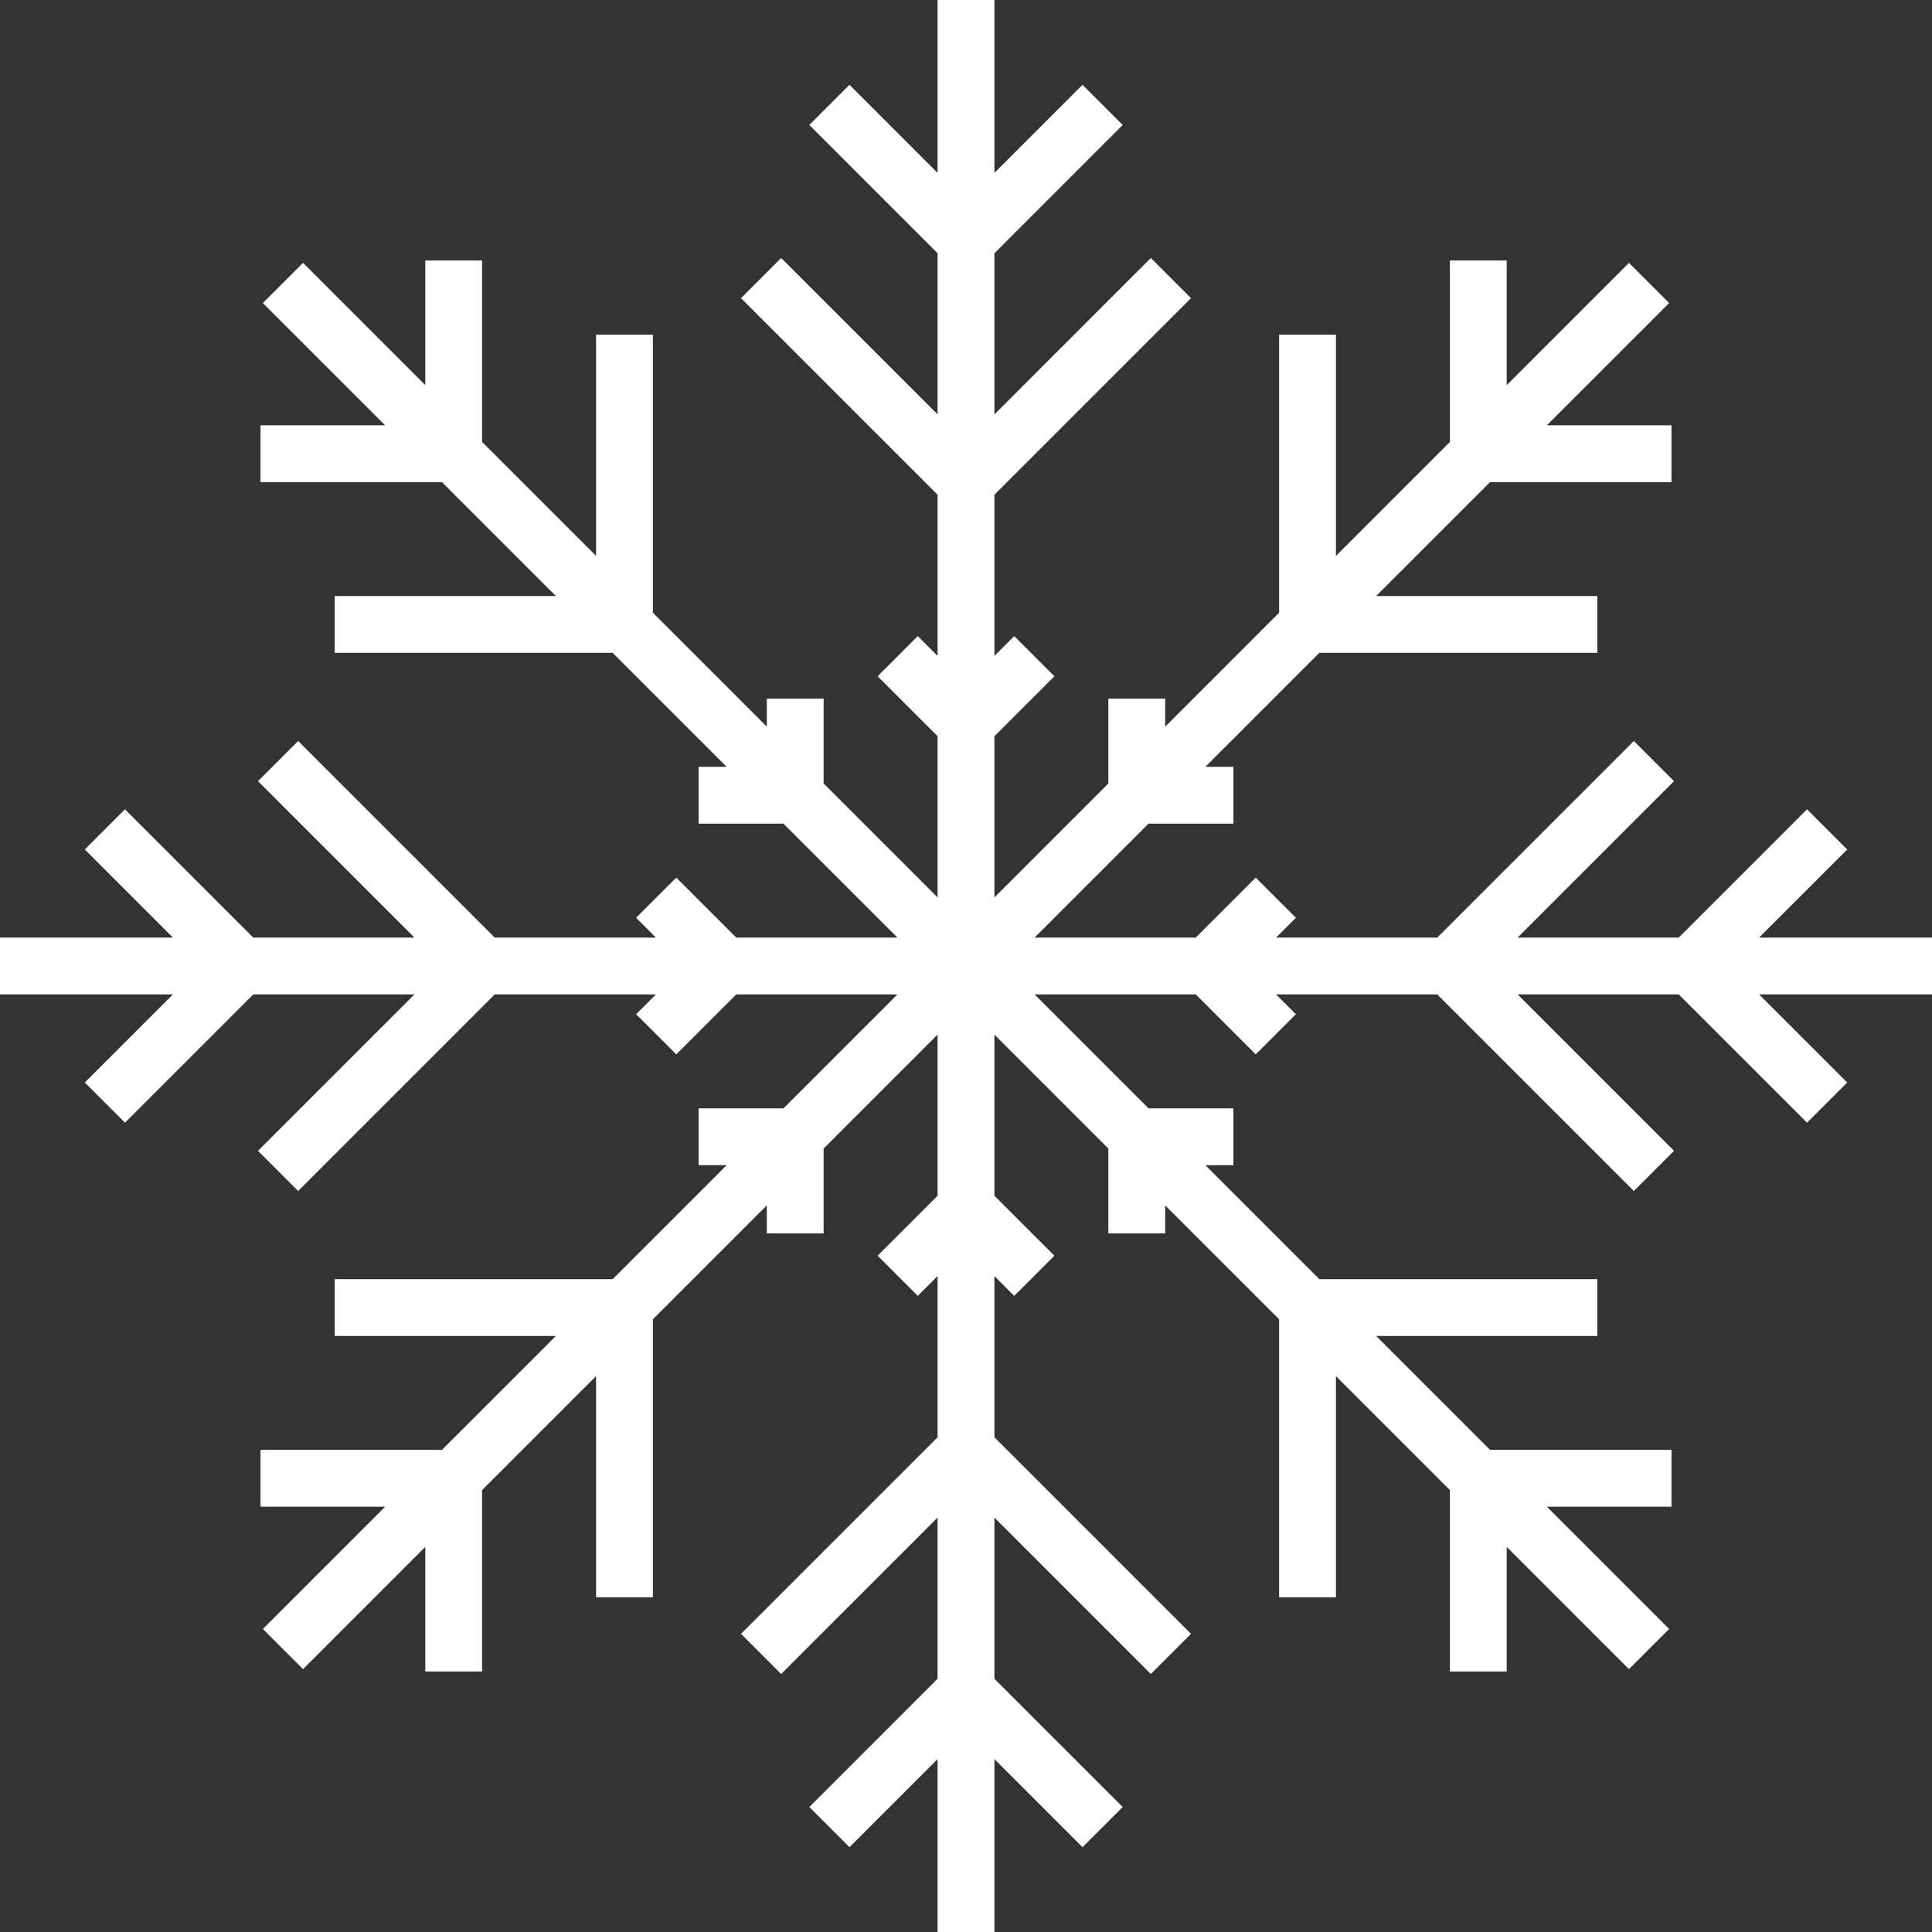 <?xml version="1.0" encoding="UTF-8"?> <svg xmlns="http://www.w3.org/2000/svg" width="102" height="102" viewBox="0 0 102 102" fill="none"><rect x="0" y="0" width="102" height="102" fill="#333333" stroke="none"/><path d="M51 51V102M51 51L14.938 87.062M51 51H0M51 51L14.938 14.938M51 51V0M51 51L87.062 14.938M51 51H102M51 51L87.062 87.062M47.394 67.356L51 63.75L54.606 67.356M40.181 87.319L51 76.5L61.819 87.319M43.788 96.463L51 89.25L58.212 96.463M36.884 60.016H41.984V65.116M17.669 69.031H32.969V84.331M13.753 78.047H23.953V88.247M34.644 47.394L38.25 51L34.644 54.606M14.681 40.181L25.5 51L14.681 61.819M5.538 43.788L12.75 51L5.538 58.212M41.984 36.884V41.984H36.884M32.969 17.669V32.969H17.669M23.953 13.753V23.953H13.753M54.606 34.644L51 38.25L47.394 34.644M61.819 14.681L51 25.5L40.181 14.681M58.212 5.538L51 12.75L43.788 5.538M65.116 41.984H60.016V36.884M84.331 32.969H69.031V17.669M88.247 23.953H78.047V13.753M67.356 54.606L63.75 51L67.356 47.394M87.319 61.819L76.5 51L87.319 40.181M96.463 58.212L89.25 51L96.463 43.788M60.016 65.116V60.016H65.116M69.031 84.331V69.031H84.331M78.047 88.247V78.047H88.247" stroke="white" stroke-width="3"></path></svg> 